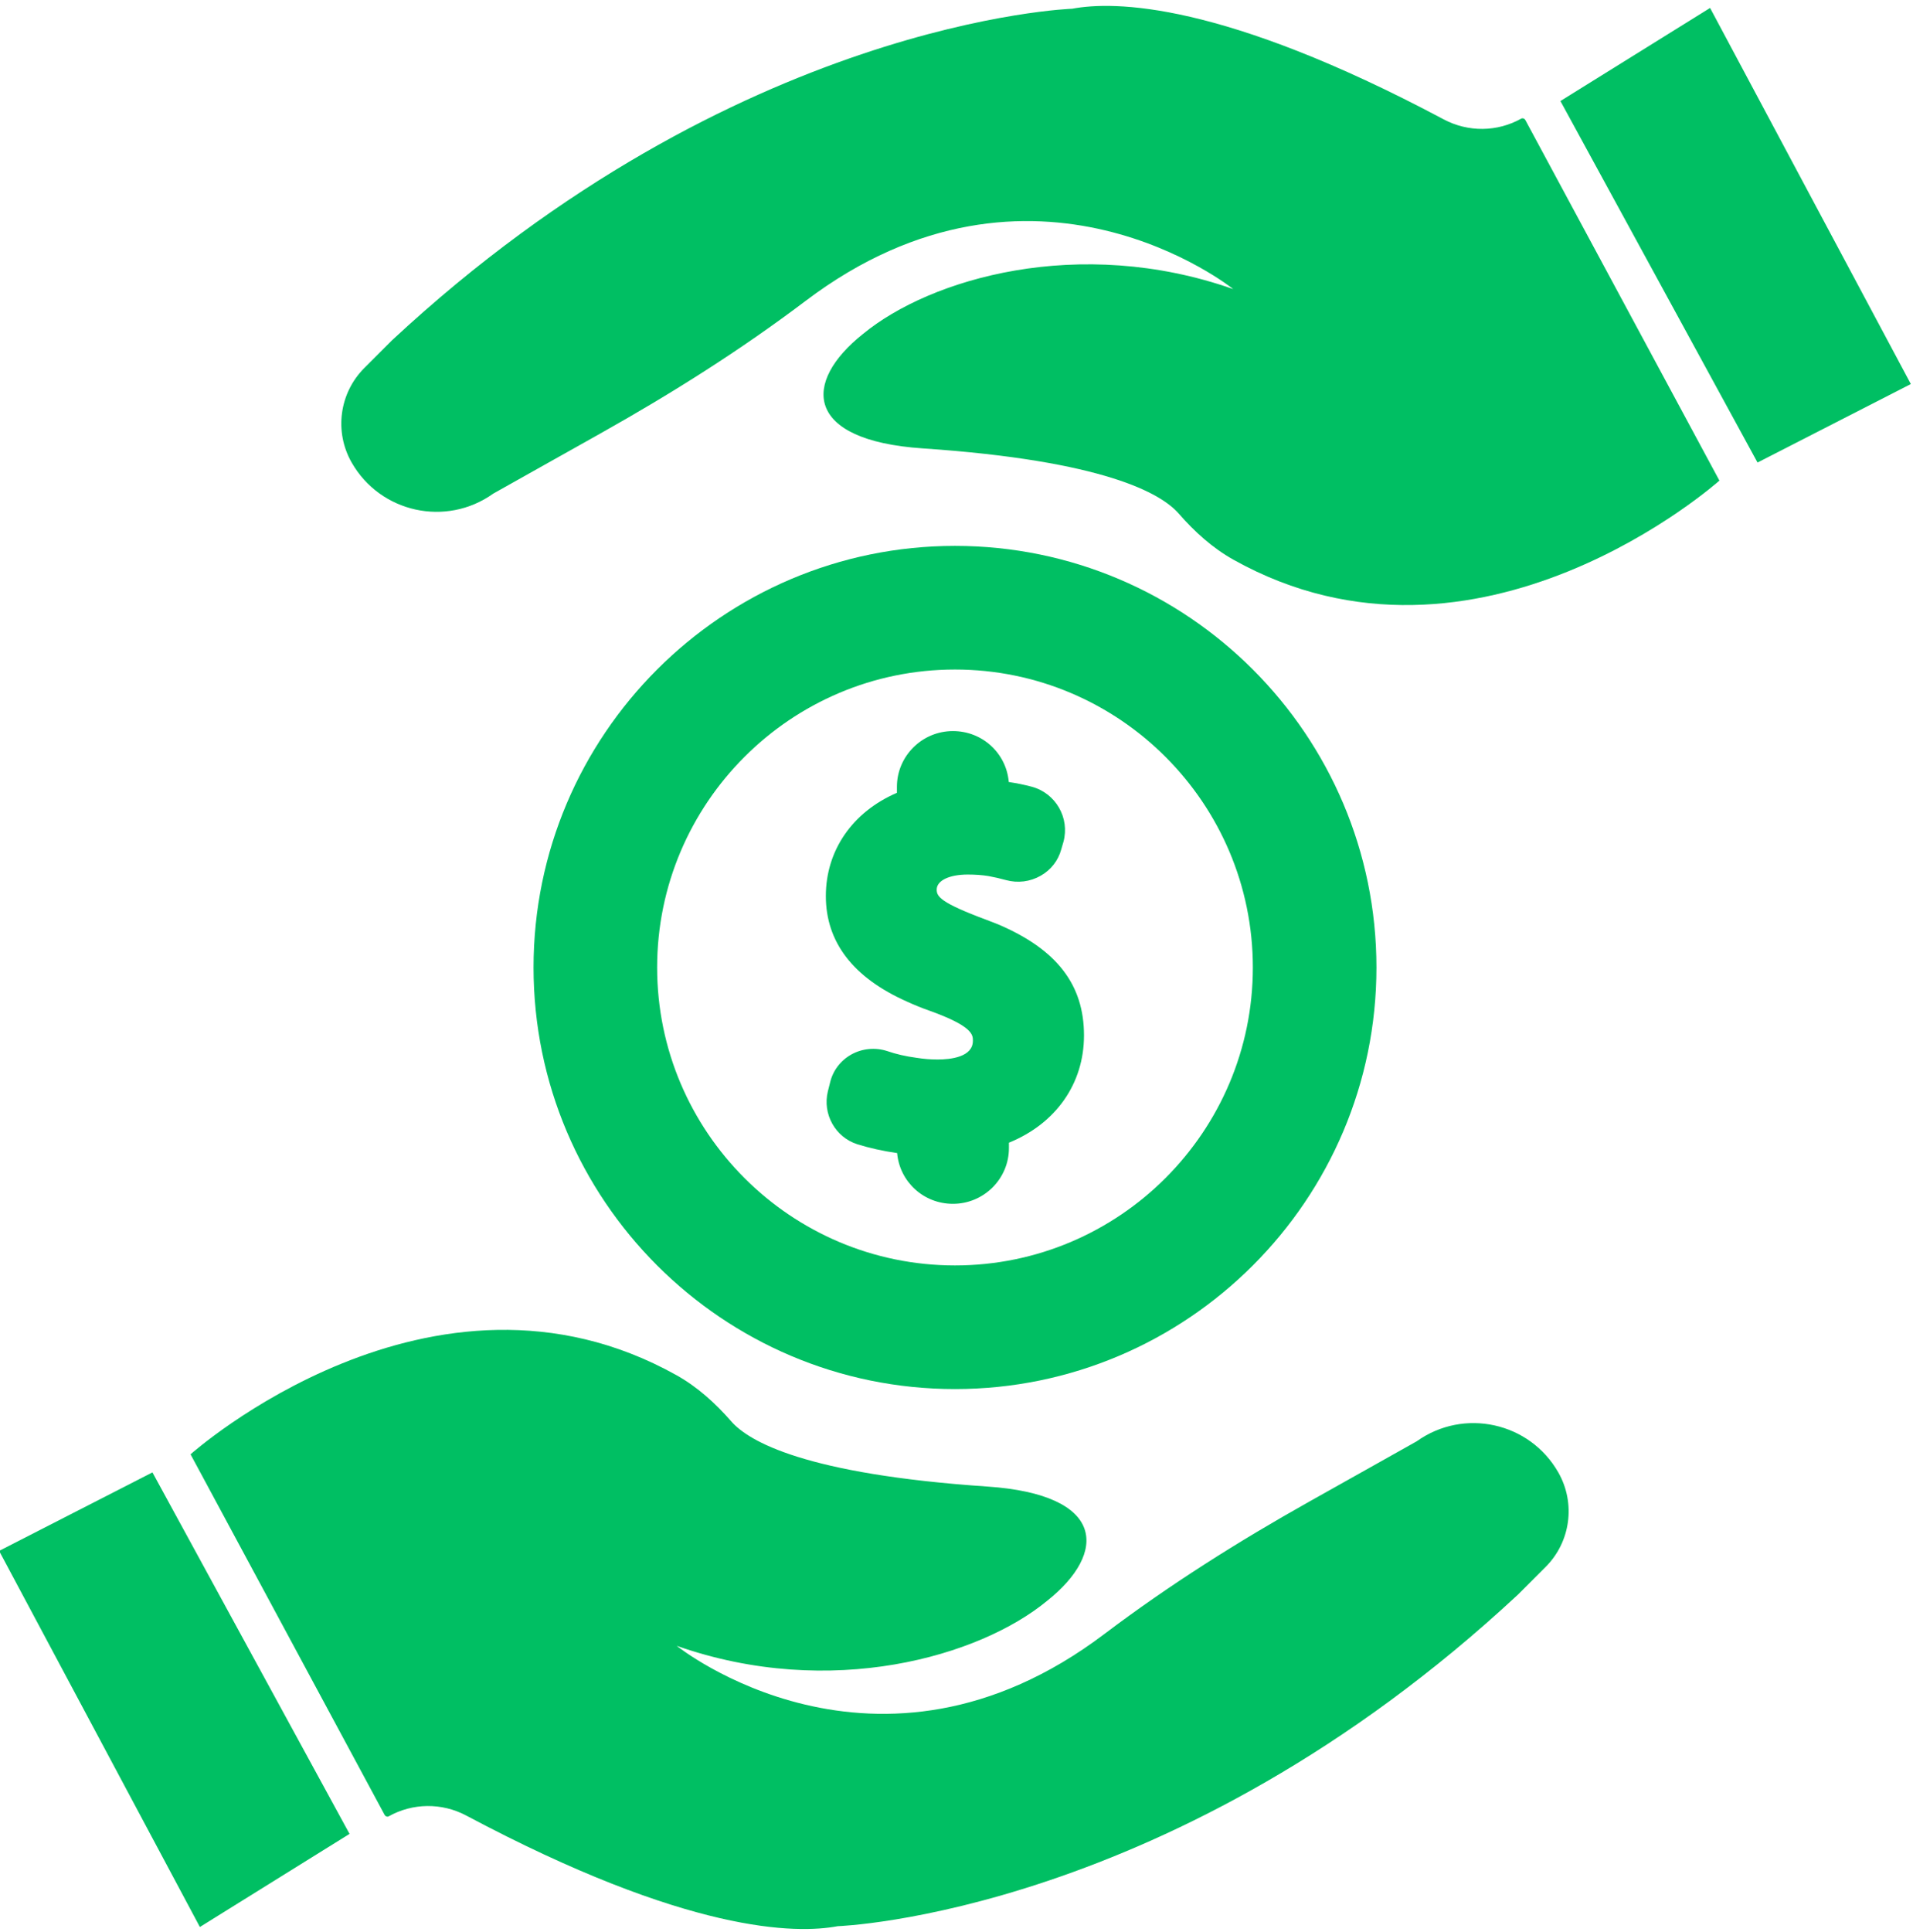 <?xml version="1.0" encoding="UTF-8" standalone="no"?><svg xmlns="http://www.w3.org/2000/svg" xmlns:xlink="http://www.w3.org/1999/xlink" fill="#00bf63" height="63.5" preserveAspectRatio="xMidYMid meet" version="1" viewBox="0.6 0.2 62.9 63.5" width="62.9" zoomAndPan="magnify"><g><g id="change1_1"><path d="M33.428,30.587l-0.386-0.15c-1.525-0.566-1.643-0.77-1.643-0.996c0-0.296,0.41-0.495,1.021-0.495 c0.251,0,0.483,0.017,0.687,0.051c0.188,0.035,0.38,0.078,0.57,0.131c0.389,0.107,0.794,0.055,1.143-0.144 c0.335-0.191,0.574-0.498,0.673-0.861l0.074-0.254c0.212-0.785-0.254-1.596-1.04-1.809c-0.252-0.067-0.501-0.118-0.758-0.155 c-0.08-0.947-0.868-1.675-1.836-1.675c-1.016,0-1.842,0.822-1.842,1.832v0.197c-1.465,0.632-2.337,1.896-2.337,3.394 c0,1.516,0.899,2.684,2.67,3.47c0.249,0.114,0.485,0.209,0.721,0.292c1.444,0.515,1.444,0.802,1.444,0.993 c0,0.537-0.729,0.617-1.163,0.617c-0.236,0-0.455-0.018-0.693-0.056c-0.351-0.047-0.674-0.121-0.962-0.221 c-0.391-0.128-0.821-0.087-1.181,0.114c-0.358,0.202-0.606,0.531-0.698,0.925l-0.072,0.286c-0.181,0.744,0.244,1.507,0.969,1.738 c0.401,0.125,0.852,0.225,1.309,0.29c0.083,0.943,0.871,1.668,1.834,1.668c1.016,0,1.842-0.822,1.842-1.832V37.76 c1.547-0.63,2.468-1.943,2.468-3.525C36.244,32.568,35.349,31.409,33.428,30.587z"/><path d="M32,18.143c-7.641,0-13.857,6.216-13.857,13.857c0,7.641,6.216,13.858,13.857,13.858c7.641,0,13.858-6.216,13.858-13.858 C45.857,24.359,39.641,18.143,32,18.143z M32,41.794c-5.4,0-9.793-4.393-9.793-9.794c0-5.4,4.393-9.793,9.793-9.793 c5.401,0,9.794,4.393,9.794,9.793C41.794,37.4,37.4,41.794,32,41.794z"/></g><g><g id="change1_2"><path d="M13.374,59.906l0.001-0.001c0.791-0.447,1.755-0.455,2.557-0.028c7.295,3.882,10.854,3.893,12.213,3.636 c0,0,11.042-0.364,22.365-10.898l0.911-0.911c0.822-0.822,0.994-2.093,0.418-3.104l0,0c-0.942-1.655-3.108-2.131-4.657-1.025h0 l-3.527,1.979c-2.335,1.31-4.605,2.739-6.741,4.354c-7.498,5.67-14.063,0.39-14.063,0.39c5.075,1.782,9.972,0.34,12.169-1.472 c2.009-1.59,1.94-3.501-1.955-3.764c-5.994-0.405-7.85-1.487-8.423-2.144c-0.52-0.596-1.11-1.131-1.801-1.517 c-8.038-4.49-15.976,2.602-15.976,2.602l0.455,0.844l5.134,9.536l0.792,1.471C13.27,59.901,13.325,59.924,13.374,59.906 L13.374,59.906"/><path d="M5.612 48.597L12.093 60.479 7.172 63.539 0.571 51.177z"/></g><g id="change1_3"><path d="M50.626,4.094l-0.001,0.001c-0.791,0.447-1.755,0.455-2.557,0.028C40.772,0.242,37.214,0.23,35.855,0.487 c0,0-11.042,0.364-22.365,10.898l-0.911,0.911c-0.822,0.822-0.994,2.093-0.418,3.104l0,0c0.942,1.655,3.108,2.131,4.657,1.025 l0,0l3.527-1.979c2.335-1.31,4.605-2.739,6.741-4.354c7.498-5.67,14.063-0.39,14.063-0.39c-5.075-1.782-9.972-0.34-12.169,1.472 c-2.009,1.59-1.94,3.501,1.955,3.764c5.994,0.405,7.85,1.487,8.423,2.144c0.52,0.596,1.11,1.131,1.801,1.517 c8.038,4.49,15.976-2.602,15.976-2.602l-0.455-0.844l-5.134-9.536l-0.792-1.471C50.73,4.099,50.675,4.076,50.626,4.094 L50.626,4.094"/><path d="M58.388 15.403L51.907 3.521 56.828 0.461 63.429 12.823z"/></g></g></g></svg>